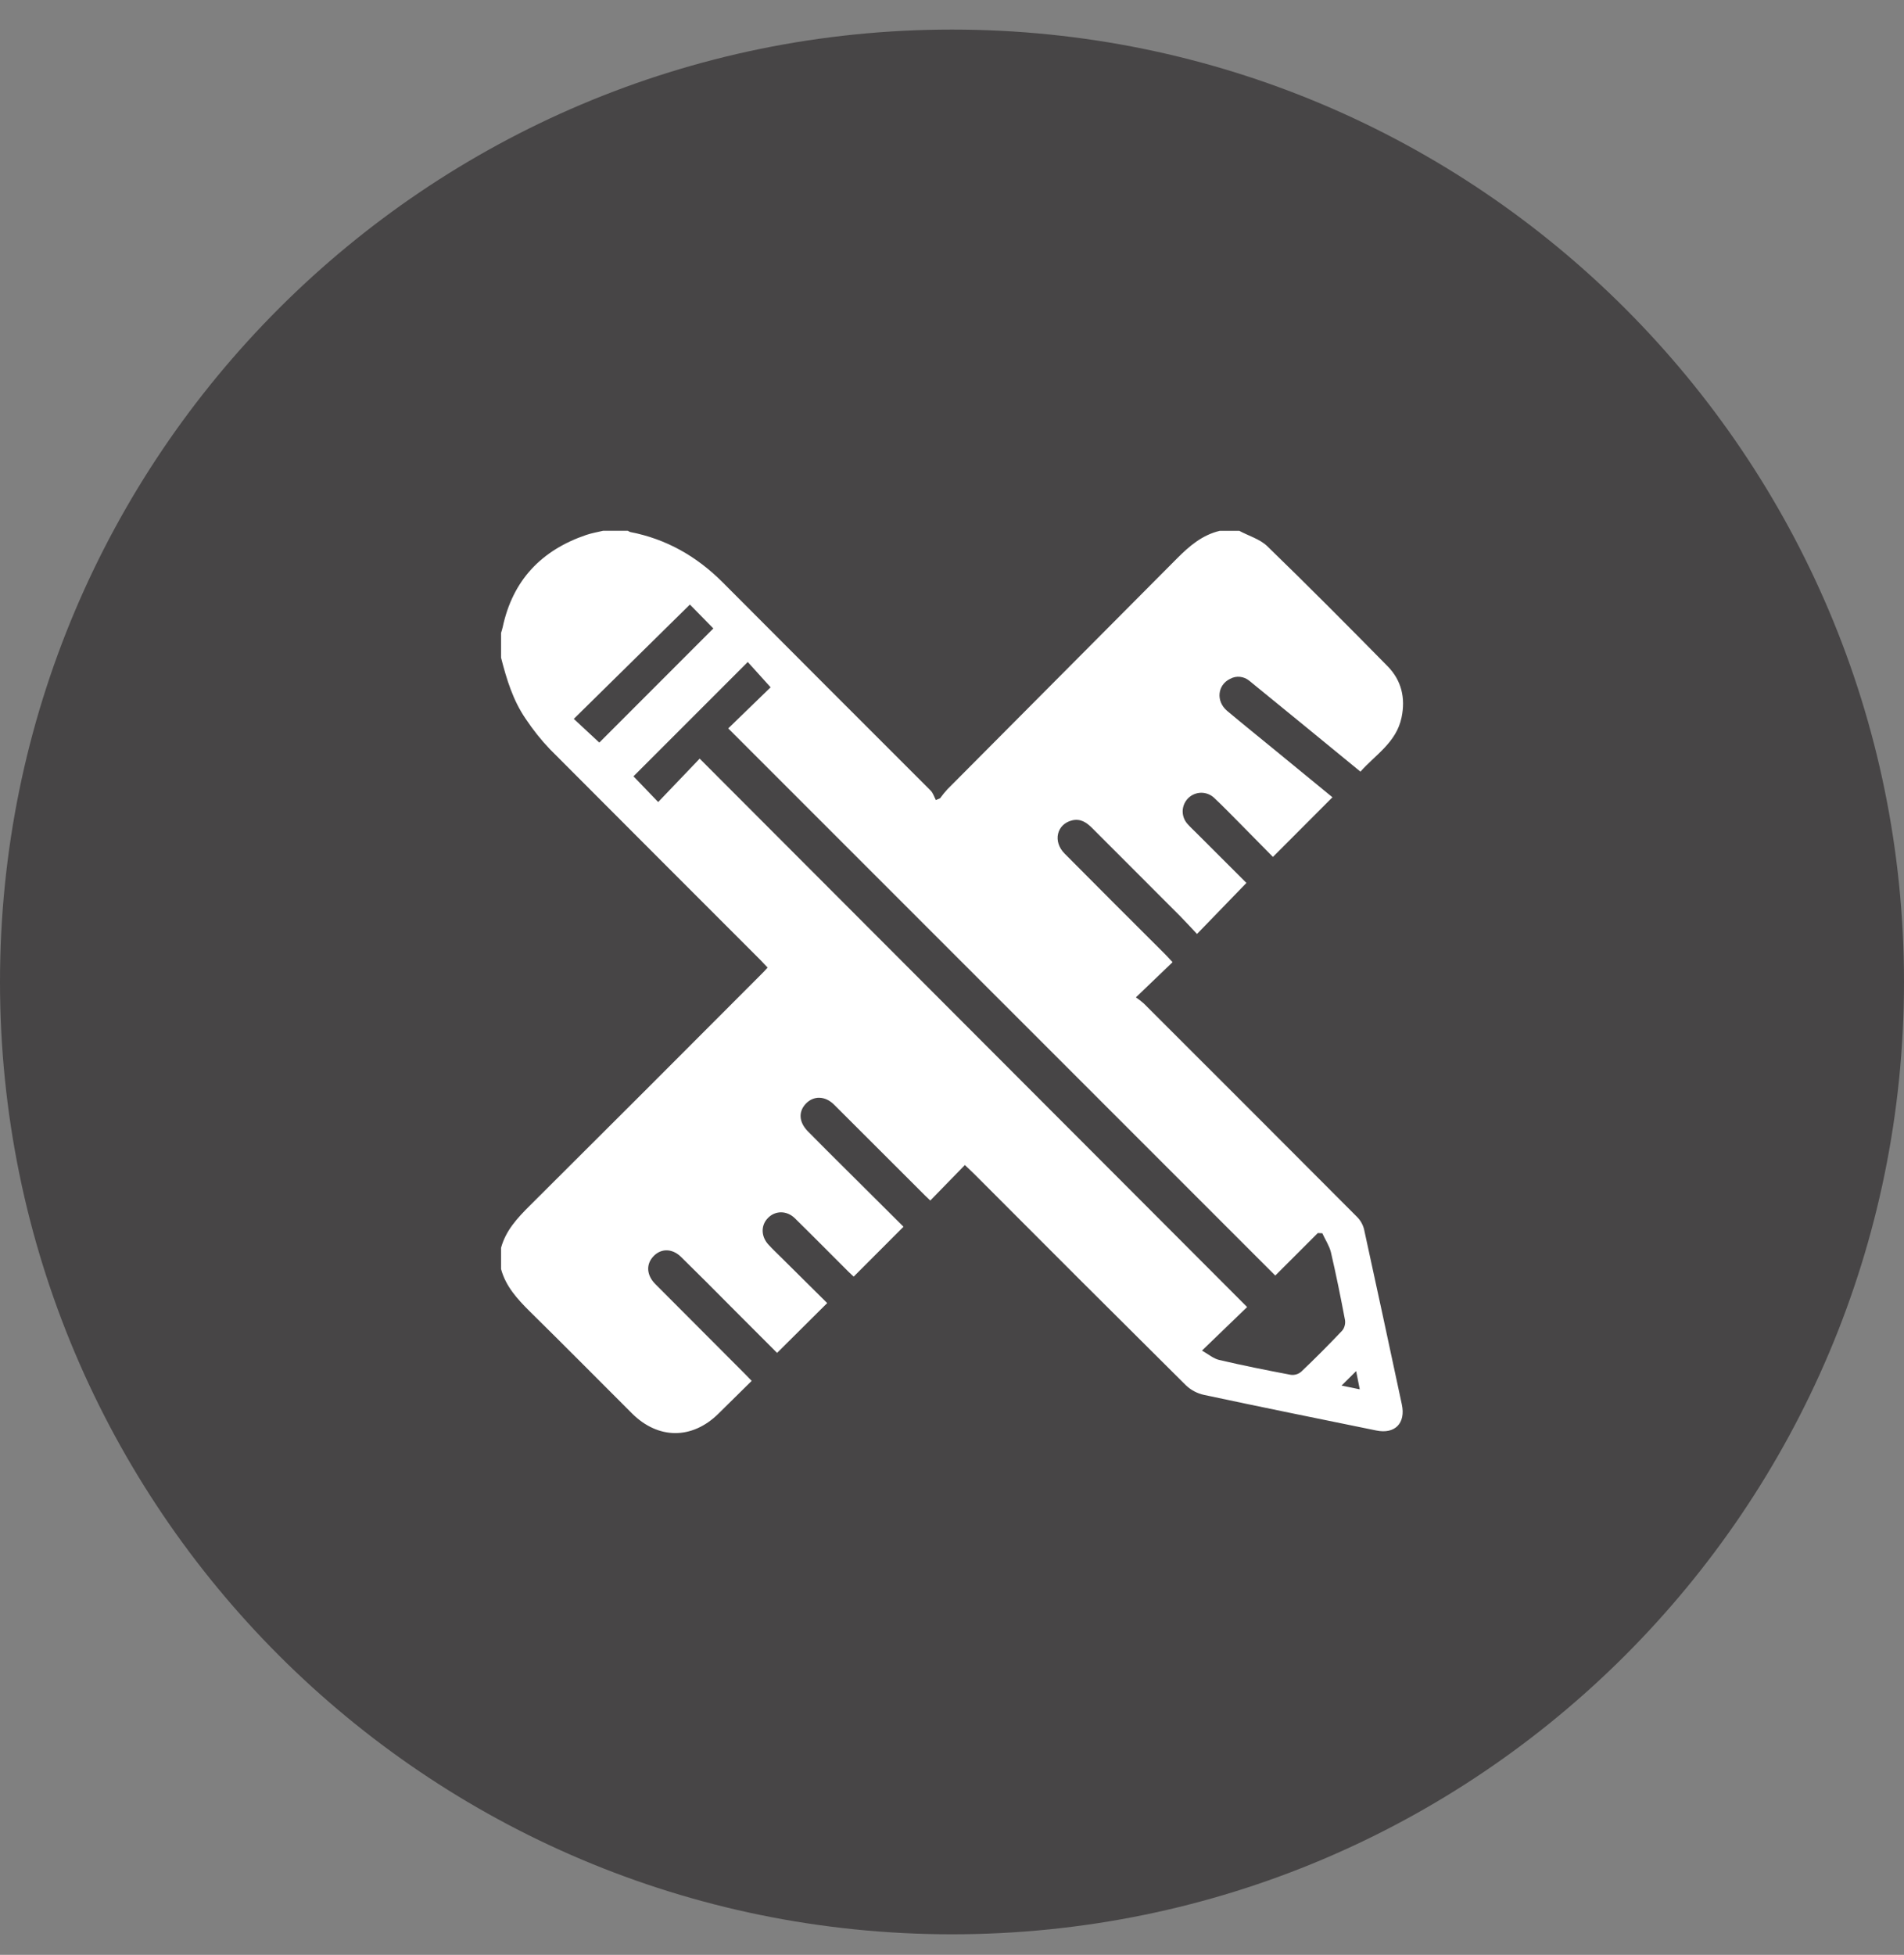 <svg width="38" height="39" viewBox="0 0 38 39" fill="none" xmlns="http://www.w3.org/2000/svg">
<rect x="0" y="0" width="38" height="39" fill="#808080" stroke="none"/>
<path d="M38 19.59C38 9.097 29.493 0.59 19 0.59C8.507 0.59 0 9.097 0 19.59C0 30.084 8.507 38.59 19 38.59C29.493 38.59 38 30.084 38 19.59Z" fill="#474546"></path>
<path d="M10 25.318V24.895C10.094 24.549 10.325 24.301 10.572 24.055C12.112 22.523 13.648 20.988 15.182 19.449C15.229 19.405 15.269 19.358 15.32 19.304C15.27 19.252 15.226 19.205 15.184 19.16C13.78 17.757 12.378 16.353 10.976 14.948C10.798 14.762 10.638 14.56 10.495 14.346C10.239 13.976 10.11 13.551 10 13.12V12.628C10.011 12.589 10.025 12.551 10.033 12.511C10.233 11.575 10.806 10.976 11.701 10.672C11.811 10.635 11.926 10.616 12.039 10.589H12.531C12.545 10.6 12.561 10.608 12.578 10.614C13.302 10.754 13.909 11.102 14.428 11.623C15.809 13.008 17.191 14.392 18.575 15.774C18.622 15.821 18.645 15.898 18.678 15.962L18.762 15.926C18.807 15.864 18.855 15.805 18.906 15.749C20.435 14.212 21.963 12.677 23.491 11.141C23.739 10.892 23.996 10.672 24.346 10.59H24.733C24.92 10.691 25.144 10.754 25.292 10.897C26.104 11.684 26.901 12.486 27.694 13.292C27.971 13.574 28.054 13.926 27.972 14.315C27.868 14.815 27.444 15.062 27.152 15.395C26.401 14.78 25.668 14.178 24.932 13.58C24.879 13.537 24.815 13.51 24.747 13.503C24.679 13.496 24.611 13.51 24.551 13.543C24.297 13.665 24.263 13.99 24.492 14.183C24.82 14.458 25.153 14.725 25.483 14.996L26.593 15.906C26.195 16.304 25.808 16.692 25.405 17.096C25.203 16.891 24.99 16.673 24.777 16.459C24.595 16.276 24.416 16.09 24.228 15.914C24.158 15.85 24.066 15.815 23.971 15.816C23.876 15.818 23.785 15.855 23.717 15.921C23.649 15.987 23.609 16.077 23.604 16.171C23.6 16.266 23.632 16.359 23.694 16.431C23.751 16.497 23.817 16.557 23.879 16.619L24.876 17.615L23.89 18.633C23.777 18.514 23.667 18.392 23.552 18.276C22.968 17.691 22.385 17.107 21.8 16.523C21.687 16.409 21.566 16.326 21.396 16.367C21.088 16.443 21.008 16.79 21.248 17.03C21.913 17.699 22.579 18.367 23.248 19.032C23.292 19.076 23.333 19.122 23.402 19.196L22.67 19.898C22.726 19.935 22.779 19.977 22.829 20.021C24.247 21.436 25.663 22.853 27.078 24.272C27.148 24.34 27.198 24.426 27.223 24.521C27.479 25.687 27.728 26.854 27.978 28.02C28.058 28.393 27.841 28.616 27.468 28.539C26.321 28.305 25.174 28.073 24.03 27.829C23.893 27.799 23.768 27.733 23.667 27.636C22.254 26.233 20.844 24.827 19.438 23.416C19.39 23.369 19.338 23.322 19.257 23.243L18.567 23.951C18.533 23.919 18.503 23.891 18.473 23.862C17.864 23.254 17.255 22.645 16.645 22.037C16.468 21.861 16.239 21.857 16.085 22.017C15.931 22.177 15.945 22.384 16.116 22.563C16.239 22.689 16.364 22.812 16.489 22.939L18.032 24.474L17.038 25.469C17.01 25.443 16.971 25.409 16.935 25.373C16.578 25.017 16.224 24.658 15.864 24.305C15.704 24.148 15.476 24.149 15.33 24.296C15.183 24.442 15.184 24.665 15.337 24.831C15.42 24.922 15.51 25.007 15.597 25.093L16.509 25.997L15.509 26.991C15.21 26.692 14.898 26.381 14.59 26.071C14.261 25.739 13.929 25.406 13.594 25.078C13.41 24.896 13.175 24.903 13.024 25.083C12.891 25.24 12.91 25.447 13.078 25.617C13.673 26.215 14.269 26.812 14.866 27.409C14.909 27.452 14.951 27.498 15.002 27.549L14.338 28.204C13.814 28.721 13.136 28.721 12.611 28.196C11.931 27.517 11.255 26.834 10.57 26.16C10.323 25.914 10.094 25.664 10 25.318ZM26.391 24.604L26.301 24.6L25.452 25.448C21.83 21.826 18.191 18.188 14.534 14.532L15.38 13.712L14.924 13.207L12.643 15.488L13.136 16.001L13.964 15.135L24.89 26.076L23.989 26.945C24.12 27.019 24.22 27.107 24.334 27.132C24.807 27.243 25.283 27.338 25.76 27.428C25.797 27.433 25.835 27.43 25.87 27.42C25.906 27.41 25.939 27.392 25.968 27.368C26.248 27.102 26.521 26.828 26.787 26.547C26.811 26.518 26.828 26.485 26.837 26.448C26.847 26.413 26.849 26.375 26.844 26.338C26.758 25.884 26.667 25.431 26.562 24.981C26.529 24.85 26.448 24.73 26.391 24.604ZM13.769 12.061C12.998 12.82 12.226 13.58 11.452 14.342L11.961 14.815L14.237 12.538L13.769 12.061ZM27.138 27.718C27.112 27.585 27.091 27.484 27.066 27.354L26.775 27.643L27.138 27.718Z" fill="white"></path>
</svg>
